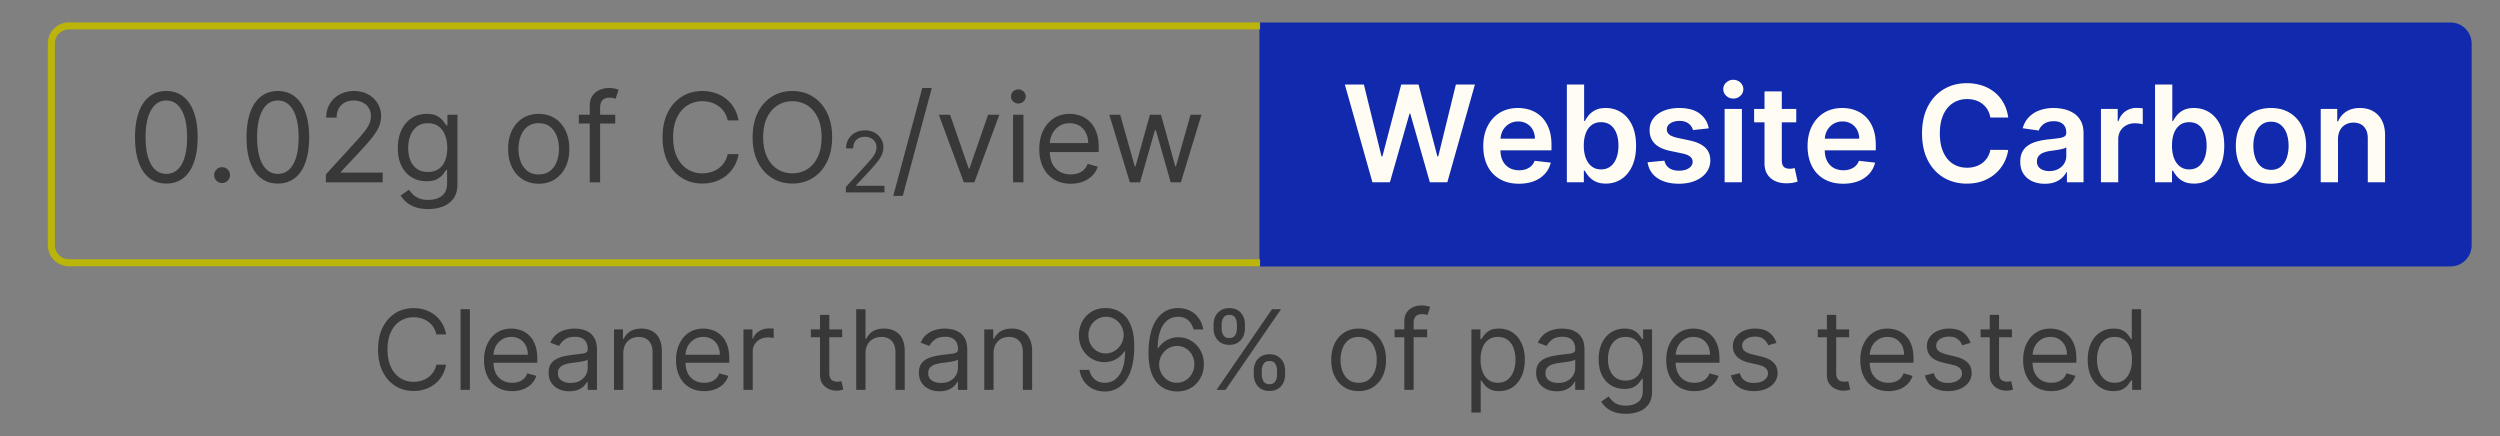 <?xml version="1.0" encoding="UTF-8"?>
<svg xmlns="http://www.w3.org/2000/svg" width="257.927" height="45.011" viewBox="0 0 257.927 45.011">
  <rect x="0" y="0" width="257.927" height="45.011" fill="#808080" stroke="none"/>
  <path d="M0 0h-156.74v-32.1H0a2.79 2.79 0 0 1 2.788 2.788v26.524A2.79 2.79 0 0 1 0 0" style="fill:#1029ad;fill-opacity:1;fill-rule:nonzero;stroke:none" transform="matrix(.784 0 0 -.784 252.817 2.322)"></path>
  <path d="M0 0v.929h-156.74a1.86 1.86 0 0 0-1.858 1.859v26.524a1.86 1.86 0 0 0 1.858 1.859H0v.929h-156.74a2.787 2.787 0 0 1-2.787-2.788V2.788a2.78 2.78 0 0 1 1.229-2.312A2.77 2.77 0 0 1-156.74 0Z" style="fill:#bab40b;fill-opacity:1;fill-rule:nonzero;stroke:none" transform="matrix(.784 0 0 -.784 130.002 27.474)"></path>
  <path d="M0 0a2.9 2.9 0 0 1-1.155 1.237q-.744.427-1.744.427-1.08 0-1.812-.478A2.76 2.76 0 0 1-5.776-.101h-.112v1.64h-2.174V-8.11h2.273v5.653q0 .698.261 1.187.262.492.723.752t1.058.26q.88 0 1.379-.547.5-.547.499-1.513V-8.11H.406v6.144Q.411-.811 0 0m-12.29-3.317q0 .886-.253 1.605-.254.72-.771 1.146-.514.427-1.281.427-.785 0-1.303-.427t-.773-1.146a4.8 4.8 0 0 1-.254-1.605q0-.88.254-1.596.255-.716.773-1.14t1.303-.424q.767 0 1.281.424.517.424.771 1.14.253.716.253 1.596m1.738 2.613q.568-1.124.568-2.619t-.568-2.614a4.2 4.2 0 0 0-1.605-1.74q-1.037-.622-2.451-.622-1.412 0-2.45.622a4.2 4.2 0 0 0-1.604 1.74q-.569 1.118-.569 2.614t.569 2.619q.568 1.125 1.604 1.746 1.038.622 2.45.622 1.414 0 2.451-.622a4.2 4.2 0 0 0 1.605-1.746m-12.523-2.582q0 .899-.258 1.595-.258.698-.766 1.094-.509.395-1.269.396-.73 0-1.238-.384-.509-.383-.769-1.074t-.26-1.627q0-.935.266-1.639.267-.704.772-1.097.507-.393 1.229-.392.753 0 1.262.405.51.405.77 1.112.261.707.261 1.611m1.787 2.704q.531-1.108.531-2.717 0-1.589-.522-2.701-.521-1.111-1.42-1.696a3.65 3.65 0 0 0-2.035-.584q-.828 0-1.375.277a2.7 2.7 0 0 0-.877.669q-.33.393-.512.744h-.131v-1.52h-2.237V4.755h2.274V-.057h.094q.177.35.497.751.32.398.867.685.547.285 1.393.285 1.12 0 2.021-.569.901-.567 1.432-1.677m-11.008 2.259a2.5 2.5 0 0 1-1.474-.456q-.643-.455-.907-1.291h-.101v1.609h-2.205V-8.11h2.274v5.672q0 .616.283 1.086.284.472.776.739.494.267 1.115.267.288 0 .6-.041.31-.04.455-.091v2.092a3 3 0 0 1-.392.047 6 6 0 0 1-.424.016m-9.247-5.189a1.1 1.1 0 0 0-.361-.163 6 6 0 0 0-.568-.133q-.316-.056-.622-.099l-.535-.076a4 4 0 0 1-.91-.226 1.5 1.5 0 0 1-.635-.437q-.232-.28-.232-.719 0-.628.459-.948.457-.322 1.168-.321.684 0 1.187.273t.776.726q.273.452.273.986zm1.919 3.461q.349-.64.349-1.602V-8.11h-2.186v1.325h-.076a2.8 2.8 0 0 0-.581-.751 2.8 2.8 0 0 0-.936-.558q-.561-.211-1.316-.211-.917 0-1.649.33-.731.33-1.155.977t-.424 1.595q0 .816.301 1.351.302.534.823.854t1.178.487 1.36.242q.848.088 1.376.16.526.072.768.226.243.155.243.48v.038q0 .71-.421 1.1-.421.389-1.212.389-.836 0-1.323-.364-.487-.365-.656-.861L-47.285-1q.252.88.829 1.474a3.66 3.66 0 0 0 1.414.892 5.5 5.5 0 0 0 1.847.298q.697 0 1.388-.163a4 4 0 0 0 1.263-.537q.571-.375.92-1.015m-16.832 2.366q.812.524 1.859.524.591 0 1.103-.16t.915-.475q.4-.313.672-.763.27-.449.37-1.027h2.35a5.4 5.4 0 0 1-.613 1.913 4.8 4.8 0 0 1-1.19 1.42 5.2 5.2 0 0 1-1.647.882 6.4 6.4 0 0 1-1.997.302q-1.683 0-3.015-.785-1.331-.786-2.105-2.265-.772-1.48-.772-3.559 0-2.072.766-3.555.767-1.482 2.098-2.268 1.332-.785 3.028-.785 1.15 0 2.092.342a5.2 5.2 0 0 1 1.646.955q.703.612 1.139 1.417.438.804.57 1.721l-2.35.013a2.763 2.763 0 0 0-1.071-1.747 2.9 2.9 0 0 0-.911-.455 3.7 3.7 0 0 0-1.084-.155q-1.041 0-1.85.512-.806.512-1.268 1.521t-.462 2.484q0 1.451.458 2.459.46 1.01 1.269 1.534m-12.337-4.689a2.5 2.5 0 0 1-.282 1.165q-.277.512-.77.806a2.2 2.2 0 0 1-1.147.296 2.23 2.23 0 0 1-1.224-.336 2.35 2.35 0 0 1-.82-.88 2.5 2.5 0 0 1-.281-1.051zm1.828 1.353q.352-.921.352-2.19v-.696h-6.716c.007-.536.105-1 .302-1.386q.308-.6.861-.917t1.294-.318q.496 0 .898.143.402.141.697.417.296.277.447.685l2.123-.239a3.3 3.3 0 0 0-.763-1.467 3.7 3.7 0 0 0-1.436-.967q-.873-.343-1.998-.343-1.45 0-2.502.607a4.04 4.04 0 0 0-1.618 1.721q-.566 1.115-.566 2.629 0 1.488.569 2.616.569 1.127 1.592 1.76 1.024.63 2.407.63.891 0 1.686-.285.795-.286 1.407-.883.613-.597.964-1.517m-10.593-5.273a2 2 0 0 0-.393-.032q-.282 0-.515.088a.72.72 0 0 0-.374.33q-.141.241-.141.7V-.22h1.903v1.759h-1.903V3.85h-2.275V1.539h-1.368V-.22h1.368v-5.365q-.006-.905.394-1.507a2.36 2.36 0 0 1 1.083-.89q.685-.284 1.539-.26a4.4 4.4 0 0 1 1.338.226l-.383 1.778a3 3 0 0 0-.273-.056m-7.805 11.671a1.32 1.32 0 0 1-.93-.362 1.14 1.14 0 0 1-.389-.869q0-.51.389-.874.39-.364.93-.364.546 0 .933.361.386.362.386.87 0 .51-.386.873a1.31 1.31 0 0 1-.933.365M-86.506-8.11h2.274v9.649h-2.274zm-4.593 5.502-1.645.352q-.736.17-1.053.434a.83.83 0 0 0-.31.685q-.007.489.474.798.48.307 1.19.307.528 0 .893-.169.363-.17.58-.447a1.7 1.7 0 0 0 .305-.59l2.073.226Q-88.825.219-89.801.942t-2.674.722q-1.156 0-2.038-.361-.883-.361-1.375-1.018-.495-.657-.488-1.549-.006-1.053.661-1.742.665-.689 2.053-.977l1.646-.346q.666-.143.983-.415a.86.86 0 0 0 .318-.684q0-.49-.493-.823-.494-.332-1.304-.333-.786 0-1.275.333-.49.333-.641.987l-2.217-.214q.207-1.332 1.287-2.077 1.082-.744 2.852-.744 1.206 0 2.136.39.93.389 1.455 1.084.522.693.53 1.604-.007 1.037-.676 1.677-.668.641-2.038.936m-9.378-.678q0 .899-.257 1.595-.258.698-.767 1.094-.508.395-1.269.396-.728 0-1.238-.384-.508-.383-.768-1.074-.261-.691-.261-1.627 0-.935.266-1.639.267-.704.773-1.097t1.228-.392q.755 0 1.263.405.509.405.769 1.112.261.707.261 1.611m1.787 2.704q.531-1.108.531-2.717 0-1.589-.521-2.701-.522-1.111-1.42-1.696a3.66 3.66 0 0 0-2.036-.584q-.829 0-1.375.277a2.7 2.7 0 0 0-.876.669q-.33.393-.512.744h-.132v-1.52h-2.236V4.755h2.274V-.057h.094q.177.35.496.751.32.398.867.685.547.285 1.394.285 1.119 0 2.02-.569.901-.567 1.432-1.677m-12.78-1.792a2.5 2.5 0 0 1-.282 1.165q-.276.512-.77.806a2.2 2.2 0 0 1-1.147.296 2.23 2.23 0 0 1-1.224-.336 2.35 2.35 0 0 1-.82-.88 2.5 2.5 0 0 1-.281-1.051zm1.828 1.353q.352-.921.352-2.19v-.696h-6.716c.008-.536.105-1 .302-1.386q.308-.6.861-.917t1.294-.318q.496 0 .898.143.402.141.698.417.295.277.446.685l2.123-.239a3.3 3.3 0 0 0-.763-1.467 3.7 3.7 0 0 0-1.435-.967q-.873-.343-1.999-.343-1.45 0-2.502.607a4.05 4.05 0 0 0-1.618 1.721q-.566 1.115-.566 2.629 0 1.488.569 2.616.568 1.127 1.593 1.76 1.023.63 2.406.63.891 0 1.686-.285.795-.286 1.407-.883.613-.597.964-1.517m-12.23 5.776h2.506l-3.631-12.865h-2.299l-2.576 9.027h-.099l-2.582-9.027h-2.3l-3.63 12.865h2.506l2.318-9.454h.12l2.474 9.454h2.281l2.48-9.46h.114z" style="fill:#fffdf3;fill-opacity:1;fill-rule:nonzero;stroke:none" transform="matrix(.784 0 0 -.784 245.751 12.448)"></path>
  <path d="m0 0-2.708-8.889h-1.343L-5.995-2.06h-.14l-1.944-6.829h-1.343L-12.13 0h1.436l1.921-6.806h.092L-6.782 0h1.458l1.875-6.783h.093L-1.436 0Zm-19.954-3.727c.026.41.114.804.295 1.169q.318.642.911 1.045.593.401 1.409.402.74 0 1.288-.342.546-.341.845-.931t.298-1.343zm5.22 2.861q-.556.519-1.233.75a4.2 4.2 0 0 1-1.372.232q-1.204 0-2.103-.587-.9-.59-1.401-1.633-.501-1.045-.501-2.41t.501-2.393a3.76 3.76 0 0 1 1.43-1.597q.928-.57 2.213-.571.903 0 1.627.282a3.4 3.4 0 0 1 1.215.787q.492.505.7 1.177l-1.32.371a2.05 2.05 0 0 0-.492-.773 2 2 0 0 0-.755-.463 3 3 0 0 0-.975-.153q-.827 0-1.452.361a2.46 2.46 0 0 0-.976 1.06c-.21.418-.311.932-.332 1.518h6.44v.579q0 1.244-.329 2.095-.33.851-.885 1.368M-24.792 0h1.366v-8.889h-1.366zm1.38 3.062a.87.87 0 0 0 .287-.655.87.87 0 0 0-.287-.654.96.96 0 0 0-.686-.272.96.96 0 0 0-.685.272.87.87 0 0 0-.286.654q-.001.382.286.655a.96.96 0 0 0 .685.271.96.96 0 0 0 .686-.271M-28.08 0h1.481l-3.286-8.889h-1.389L-34.561 0h1.481l2.454-7.083h.093zm-8.657 3.519h1.25l-3.819-14.19h-1.25zm-8.721-12.87h3.745v-.865h-5.082v.708l2.659 2.911q.468.512.771.89.302.38.45.716.148.337.147.706 0 .426-.202.736a1.34 1.34 0 0 1-.553.48 1.8 1.8 0 0 1-.787.169q-.463 0-.808-.19a1.33 1.33 0 0 1-.531-.534 1.66 1.66 0 0 1-.186-.802h-.929q0 .708.326 1.243.327.535.892.834.563.299 1.268.299.708 0 1.255-.299.546-.298.857-.807.312-.508.311-1.129 0-.444-.159-.867-.16-.423-.551-.94a17 17 0 0 0-1.083-1.261l-1.81-1.935zm-5.045 3.789q-.511-1.058-1.383-1.603a3.6 3.6 0 0 0-1.947-.543q-1.077 0-1.948.543-.87.545-1.383 1.603-.512 1.059-.512 2.599 0 1.539.512 2.598.513 1.059 1.383 1.603a3.6 3.6 0 0 0 1.948.544 3.6 3.6 0 0 0 1.947-.544q.872-.544 1.383-1.603.512-1.059.512-2.598 0-1.54-.512-2.599m-.633 7.946q-1.18.741-2.697.741t-2.697-.741-1.858-2.106q-.677-1.366-.677-3.241t.677-3.241 1.858-2.106q1.18-.741 2.697-.741 1.516 0 2.697.741 1.18.74 1.857 2.106t.677 3.241-.677 3.241-1.857 2.106M-69.015-.365q-.513-1.059-.512-2.598 0-1.54.512-2.599.511-1.058 1.383-1.603a3.6 3.6 0 0 1 1.947-.543q.59 0 1.135.162.543.16.992.483t.764.793.442 1.085h1.436a4.8 4.8 0 0 0-.59-1.627 4.4 4.4 0 0 0-1.065-1.218 4.6 4.6 0 0 0-1.427-.761 5.4 5.4 0 0 0-1.687-.26q-1.516 0-2.697.741-1.18.74-1.857 2.106-.678 1.366-.678 3.241t.678 3.241 1.857 2.106q1.18.741 2.697.741a5.4 5.4 0 0 0 1.687-.26 4.6 4.6 0 0 0 1.427-.761A4.4 4.4 0 0 0-61.506.888a4.8 4.8 0 0 0 .59-1.629h-1.436a3 3 0 0 1-.442 1.088q-.315.47-.764.79t-.992.484a4 4 0 0 1-1.135.161 3.6 3.6 0 0 1-1.947-.544q-.872-.544-1.383-1.603m-8.163 3.803q.318-.082.474-.151l-.393-1.181q-.105.036-.287.087a1.8 1.8 0 0 1-.477.053q-.678 0-.975-.342-.298-.341-.298-1.001V0h1.99v-1.158h-1.99v-7.731H-80.5v7.731h-1.436V0h1.436v1.227q0 .764.359 1.273.358.509.932.764.572.255 1.209.255.502 0 .822-.081m-7.657-9.584q-.283-.764-.874-1.232-.59-.47-1.504-.469-.915 0-1.505.469a2.75 2.75 0 0 0-.874 1.232 4.7 4.7 0 0 0-.283 1.655q0 .891.283 1.661t.874 1.245q.59.474 1.505.474.913 0 1.504-.474.59-.475.874-1.245a4.8 4.8 0 0 0 .284-1.661 4.7 4.7 0 0 0-.284-1.655m-.269 5.688q-.906.574-2.109.574-1.204 0-2.11-.574-.905-.571-1.412-1.608-.507-1.035-.506-2.425 0-1.377.506-2.407.507-1.031 1.412-1.603.906-.573 2.11-.574 1.203 0 2.109.574.905.572 1.412 1.603.506 1.03.506 2.407 0 1.39-.506 2.425-.507 1.036-1.412 1.608m-14.442-5.607q-.295-.706-.862-1.082-.568-.376-1.389-.376-.857 0-1.432.401a2.47 2.47 0 0 0-.869 1.112q-.292.708-.292 1.635 0 .903.287 1.643.286.741.862 1.181t1.444.44q.832 0 1.401-.417.566-.417.856-1.151.29-.736.29-1.696 0-.984-.296-1.69m.318 4.652h-.139a10 10 0 0 1-.425.594q-.274.361-.787.649-.511.286-1.38.286-1.123 0-1.979-.559-.857-.558-1.337-1.574t-.48-2.381q0-1.39.494-2.361.495-.973 1.349-1.482.853-.51 1.93-.509.868 0 1.38.275.512.274.787.631.275.355.425.598h.116v-1.805q0-1.111-.7-1.632-.7-.522-1.777-.521-.804 0-1.299.235t-.779.55a9 9 0 0 0-.468.557l-1.088-.763q.278-.463.749-.872a3.7 3.7 0 0 1 1.184-.659q.711-.252 1.701-.252 1.065 0 1.936.339a3 3 0 0 1 1.389 1.059q.518.72.518 1.866V0h-1.32zm-14.028-6.203h5.51v-1.273h-7.477v1.042l3.912 4.282q.688.753 1.134 1.311t.663 1.053q.217.494.217 1.038 0 .626-.298 1.083t-.813.706a2.6 2.6 0 0 1-1.158.249q-.682 0-1.189-.281a1.94 1.94 0 0 1-.781-.784q-.275-.503-.275-1.181h-1.366q0 1.043.48 1.829.481.787 1.311 1.227t1.866.44q1.043 0 1.847-.44a3.3 3.3 0 0 0 1.261-1.186 3.1 3.1 0 0 0 .457-1.662q0-.653-.234-1.275t-.81-1.384q-.576-.76-1.595-1.854l-2.662-2.847zm-6.273 1.088q-.717-1.25-2.013-1.25-.863 0-1.473.562-.61.561-.935 1.637-.324 1.076-.324 2.616 0 2.31.723 3.573.724 1.266 2.009 1.265.856 0 1.466-.567.611-.567.938-1.649t.327-2.622q0-2.315-.718-3.565m.206 8.932q-.923.721-2.219.721-1.297 0-2.22-.721-.923-.72-1.412-2.083-.489-1.362-.489-3.284 0-1.932.486-3.296t1.406-2.077q.92-.715 2.229-.715 1.307 0 2.228.715.92.715 1.406 2.077.486 1.364.486 3.296 0 1.922-.489 3.284-.49 1.362-1.412 2.083m-8.823-9.61a1 1 0 0 0 .307-.734 1 1 0 0 0-.141-.52 1.1 1.1 0 0 0-.377-.38 1 1 0 0 0-.523-.142q-.429 0-.736.307a1 1 0 0 0-.306.735q0 .428.306.734a1 1 0 0 0 .736.308q.428 0 .734-.308m-6.059.678q-.717-1.25-2.014-1.25-.863 0-1.472.562-.611.561-.935 1.637t-.324 2.616q0 2.31.723 3.573.724 1.266 2.008 1.265a2.08 2.08 0 0 0 1.467-.567q.61-.567.938-1.649t.327-2.622q0-2.315-.718-3.565m.205 8.932q-.922.721-2.219.721t-2.219-.721q-.924-.72-1.412-2.083-.489-1.362-.489-3.284 0-1.932.486-3.296t1.406-2.077q.92-.715 2.228-.715t2.228.715 1.407 2.077q.486 1.364.486 3.296 0 1.922-.489 3.284-.49 1.362-1.413 2.083" style="fill:#383838;fill-opacity:1;fill-rule:nonzero;stroke:none" transform="matrix(.784 0 0 -.784 123.956 11.84)"></path>
  <path d="M0 0q0 .892-.259 1.562-.259.672-.767 1.047-.507.376-1.253.376-.778 0-1.294-.397a2.4 2.4 0 0 1-.772-1.072A4.3 4.3 0 0 1-4.601 0q0-.85.262-1.542.261-.69.777-1.098.515-.406 1.283-.406.735 0 1.243.385.508.386.772 1.073Q.001-.902 0 0m1.202 6.633V-3.979H.021v1.223h-.145a8 8 0 0 0-.383-.547 2.2 2.2 0 0 0-.71-.585q-.461-.258-1.229-.257-.993 0-1.756.505-.762.506-1.192 1.43-.43.926-.43 2.19 0 1.254.43 2.175.43.924 1.197 1.426t1.772.502q.778 0 1.231-.256t.694-.58q.241-.325.376-.532h.104v3.918zM-8.559.643q0 .674-.267 1.202a2.06 2.06 0 0 1-.756.834q-.49.306-1.154.306-.73 0-1.261-.36a2.4 2.4 0 0 1-.816-.936 2.7 2.7 0 0 1-.264-1.046zm.948 1.337q.295-.762.295-1.876v-.518h-5.767c.019-.525.11-.985.298-1.36q.313-.625.873-.949t1.301-.323q.482 0 .873.137t.676.414q.287.278.441.692l1.181-.331a2.6 2.6 0 0 0-.627-1.055 3 3 0 0 0-1.088-.705 4 4 0 0 0-1.456-.251q-1.15 0-1.982.51-.831.51-1.28 1.431-.448.92-.448 2.142t.448 2.158q.449.934 1.254 1.462.806.525 1.883.525.622 0 1.229-.207a3.05 3.05 0 0 0 1.103-.671q.498-.463.793-1.225m-8.493-4.858a2 2 0 0 0-.332-.023q-.27 0-.51.085a.75.75 0 0 0-.394.342q-.153.256-.153.774v4.643h1.7V3.98h-1.7v1.907h-1.223V3.98h-1.202V2.943h1.202v-4.974q0-.695.324-1.15.324-.457.819-.679a2.4 2.4 0 0 1 1.013-.223q.342 0 .565.049.222.05.347.096l-.249 1.099zM-23.213.394l-1.181.29q-.706.177-1.037.44a.88.88 0 0 0-.332.721q0 .513.485.847t1.215.334q.534 0 .875-.171a1.5 1.5 0 0 0 .543-.432q.198-.262.302-.537l1.099.311a2.8 2.8 0 0 1-.962 1.368q-.675.518-1.857.518-.84 0-1.5-.295a2.56 2.56 0 0 1-1.042-.813 1.97 1.97 0 0 1-.38-1.192q0-.824.51-1.371t1.603-.805l1.327-.312q.601-.138.892-.422a.94.94 0 0 0 .29-.697q0-.513-.505-.878-.506-.365-1.361-.365-.752 0-1.214.321-.465.321-.63.964l-1.161-.29q.212-1.016 1.011-1.544.797-.53 2.015-.529.927 0 1.627.311.7.31 1.091.85.39.539.391 1.222 0 .835-.523 1.366-.523.53-1.591.79m-6.777.249q0 .674-.267 1.202a2.06 2.06 0 0 1-.756.834q-.49.306-1.154.306-.73 0-1.261-.36a2.4 2.4 0 0 1-.816-.936 2.7 2.7 0 0 1-.264-1.046zm.948 1.337q.295-.762.295-1.876v-.518h-5.766c.018-.525.109-.985.297-1.36q.314-.625.873-.949.56-.324 1.301-.323.482 0 .873.137t.676.414q.286.278.441.692l1.181-.331a2.6 2.6 0 0 0-.627-1.055 3 3 0 0 0-1.088-.705 4 4 0 0 0-1.456-.251q-1.15 0-1.982.51-.831.51-1.28 1.431-.448.92-.448 2.142t.448 2.158q.449.934 1.254 1.462.806.525 1.883.525.622 0 1.229-.207a3.05 3.05 0 0 0 1.103-.671q.498-.463.793-1.225m-8.493-4.858a2 2 0 0 0-.332-.023q-.27 0-.51.085a.75.75 0 0 0-.394.342q-.153.256-.153.774v4.643h1.7V3.98h-1.7v1.907h-1.223V3.98h-1.202V2.943h1.202v-4.974q0-.695.324-1.15.324-.457.819-.679t1.013-.223q.342 0 .565.049.222.05.347.096l-.249 1.099zM-48.747.394l-1.182.29q-.704.177-1.037.44-.331.265-.331.721 0 .513.484.847.486.334 1.216.334.534 0 .875-.171.342-.171.542-.432.2-.262.303-.537l1.099.311a2.8 2.8 0 0 1-.962 1.368q-.675.518-1.857.518-.84 0-1.501-.295a2.56 2.56 0 0 1-1.041-.813 1.96 1.96 0 0 1-.38-1.192q0-.824.509-1.371.512-.547 1.604-.805l1.326-.312q.602-.138.892-.422a.94.94 0 0 0 .291-.697q0-.513-.506-.878-.504-.365-1.36-.365-.751 0-1.215.321t-.629.964l-1.162-.29q.213-1.016 1.011-1.544.797-.53 2.016-.529.927 0 1.627.311.7.31 1.09.85.392.539.392 1.222 0 .835-.524 1.366-.523.53-1.59.79m-6.779.249q0 .674-.266 1.202-.268.528-.757.834-.49.306-1.153.306-.73 0-1.262-.36a2.4 2.4 0 0 1-.815-.936 2.7 2.7 0 0 1-.265-1.046Zm.949 1.337q.295-.762.295-1.876v-.518h-5.767c.019-.525.11-.985.298-1.36q.313-.625.873-.949t1.3-.323q.483 0 .874.137.39.137.676.414.285.278.44.692l1.182-.331a2.6 2.6 0 0 0-.627-1.055 3 3 0 0 0-1.088-.705 4 4 0 0 0-1.457-.251q-1.15 0-1.981.51t-1.28 1.431q-.449.92-.449 2.142t.449 2.158q.449.934 1.254 1.462.805.525 1.883.525.622 0 1.229-.207a3.05 3.05 0 0 0 1.103-.671q.498-.463.793-1.225M-64.355.062q0 .86-.259 1.519-.259.657-.767 1.031-.507.373-1.253.373-.778 0-1.294-.394a2.4 2.4 0 0 1-.772-1.057 4.1 4.1 0 0 1-.256-1.472q0-.829.262-1.464.261-.634.777-.995.515-.359 1.283-.359.736 0 1.243.337.507.336.772.968.265.633.264 1.513m.021 3.918h1.181v-8.188q0-1.025-.463-1.67a2.7 2.7 0 0 0-1.244-.948 4.8 4.8 0 0 0-1.733-.304q-.886 0-1.524.226-.637.225-1.059.59a3.2 3.2 0 0 0-.671.78l.974.684q.165-.217.42-.499.253-.283.697-.493t1.163-.21q.963 0 1.591.466.626.467.627 1.462v1.616h-.104a7 7 0 0 0-.381-.536 2.2 2.2 0 0 0-.704-.565q-.459-.246-1.237-.246-.963 0-1.727.456t-1.208 1.327-.443 2.114q0 1.223.43 2.132.43.91 1.197 1.409.767.5 1.772.5.778 0 1.236-.256t.705-.58q.246-.324.381-.532h.124zM-73.267.021q-.079-.093-.34-.169a5 5 0 0 0-.601-.129 16 16 0 0 0-.658-.093l-.516-.065a4.8 4.8 0 0 1-.888-.2 1.54 1.54 0 0 1-.664-.409q-.25-.272-.251-.738 0-.638.474-.962.475-.323 1.205-.323.726 0 1.225.285.5.284.757.735t.257.949zm.912 2.757q.31-.566.311-1.514v-5.243h-1.223v1.078h-.063a2.2 2.2 0 0 0-.414-.555 2.4 2.4 0 0 0-.772-.502q-.483-.207-1.176-.208-.757 0-1.374.288-.616.288-.979.834-.362.547-.363 1.324 0 .684.27 1.111.27.428.72.671.451.244.998.366t1.1.194q.726.093 1.179.142.454.05.664.169t.21.414v.041q0 .768-.418 1.192-.417.426-1.261.425-.876 0-1.373-.383-.498-.384-.7-.818l-1.161.414q.312.726.832 1.132t1.14.57q.619.163 1.221.163.383 0 .883-.09.5-.091.969-.371t.78-.844M-81.123 0a4.3 4.3 0 0 1-.256 1.516 2.4 2.4 0 0 1-.772 1.072q-.516.397-1.293.397-.747 0-1.254-.376-.508-.375-.767-1.047-.258-.67-.259-1.562 0-.902.264-1.588.265-.687.772-1.073.508-.385 1.244-.385.767 0 1.282.406.516.407.778 1.098.261.692.261 1.542m.793 2.155q.43-.921.43-2.175 0-1.264-.43-2.19-.43-.924-1.192-1.43t-1.756-.505q-.768 0-1.228.257-.462.255-.71.585a8 8 0 0 0-.384.547h-.103v-4.208h-1.223V3.98h1.181V2.715h.145q.135.208.376.532.24.324.695.58.453.256 1.23.256 1.005 0 1.772-.502t1.197-1.426M-93.517 7.13q-.57 0-1.083-.228a2 2 0 0 1-.834-.684q-.322-.456-.322-1.14V3.98h-1.284V2.943h1.284v-6.922h1.224v6.922h1.782V3.98h-1.782v.808q0 .591.266.896.268.306.874.306.264 0 .427-.046.164-.046.257-.078l.352 1.057a3 3 0 0 1-.425.134 3 3 0 0 1-.736.073m-5.865-7.171a4.3 4.3 0 0 1-.254 1.487q-.254.689-.783 1.114-.528.425-1.347.425t-1.347-.425a2.5 2.5 0 0 1-.783-1.114 4.3 4.3 0 0 1-.254-1.487q0-.8.254-1.482.254-.685.783-1.104.528-.419 1.347-.419t1.347.419.783 1.104q.254.683.254 1.482m.769 2.171q.454-.927.453-2.171 0-1.233-.453-2.155a3.47 3.47 0 0 0-1.264-1.436q-.811-.513-1.889-.513t-1.889.513q-.81.512-1.264 1.436-.454.922-.454 2.155 0 1.244.454 2.171t1.264 1.44q.811.513 1.889.513t1.889-.513q.81-.513 1.264-1.44m-13.889-3.56q0 .482-.218.862-.217.382-.777.382-.544 0-.78-.382a1.6 1.6 0 0 1-.236-.862v-.559q0-.483.229-.863.228-.381.787-.381.543 0 .77.381.224.38.225.863zm.824 1.064q.233-.483.233-1.064v-.559q0-.582-.236-1.065a1.9 1.9 0 0 0-.694-.778q-.459-.292-1.122-.292-.674 0-1.135.292a1.9 1.9 0 0 0-.699.778 2.4 2.4 0 0 0-.239 1.065v.559q0 .58.242 1.064a1.9 1.9 0 0 0 .704.778q.464.294 1.127.293.674 0 1.129-.293.456-.292.69-.778m-1.487 6.999-7.296-10.612h1.181l7.296 10.612zm-6.633-2.55q0-.482.228-.863.228-.38.788-.38.544 0 .769.38.226.381.226.863v.56q0 .482-.218.862-.217.382-.777.382-.544 0-.78-.382a1.6 1.6 0 0 1-.236-.862zm-.819-1.065a2.4 2.4 0 0 0-.237 1.065v.56q0 .58.24 1.065t.705.777q.463.293 1.127.293.673 0 1.129-.293.456-.292.689-.777.234-.485.234-1.065v-.56q0-.58-.236-1.065a1.9 1.9 0 0 0-.694-.777q-.459-.293-1.122-.293-.674 0-1.135.293a1.9 1.9 0 0 0-.7.777m-2.771-3.62q0 .661-.295 1.207a2.3 2.3 0 0 1-.808.869 2.16 2.16 0 0 1-1.171.323q-.496 0-.924-.196a2.4 2.4 0 0 1-.748-.534 2.6 2.6 0 0 1-.503-.775 2.453 2.453 0 0 1 .117-2.104q.3-.553.824-.892.525-.339 1.192-.339.657 0 1.181.328.524.329.83.882t.305 1.231m.793 1.833q.459-.801.459-1.833 0-.991-.444-1.813a3.37 3.37 0 0 0-1.243-1.304q-.802-.482-1.881-.472a4 4 0 0 0-1.314.251 3.1 3.1 0 0 0-1.2.811q-.543.57-.871 1.549-.328.978-.328 2.459 0 1.418.265 2.517.267 1.098.773 1.851.505.753 1.223 1.145a3.3 3.3 0 0 0 1.619.391q.897 0 1.599-.357a3.1 3.1 0 0 0 1.144-.994q.444-.635.574-1.466h-1.273q-.177.72-.688 1.195-.511.474-1.356.474-1.242 0-1.953-1.079-.713-1.08-.717-3.03h.083a3.15 3.15 0 0 0 1.591 1.246q.49.172 1.038.172.917 0 1.679-.456a3.4 3.4 0 0 0 1.221-1.257m-10.098 2.005q0 .627-.3 1.174-.299.547-.824.887a2.15 2.15 0 0 1-1.192.338q-.657 0-1.181-.326a2.36 2.36 0 0 1-.829-.875 2.5 2.5 0 0 1-.305-1.219q0-.668.294-1.212.295-.546.809-.866a2.16 2.16 0 0 1 1.171-.321q.495 0 .923.196.427.196.749.537.32.342.503.777.182.436.182.91m1.069.945q.33-.976.329-2.447 0-1.423-.269-2.527-.268-1.103-.772-1.859a3.44 3.44 0 0 0-1.22-1.147 3.3 3.3 0 0 0-1.62-.392q-.897 0-1.598.358-.702.357-1.147.995a3.44 3.44 0 0 0-.572 1.485h1.273q.172-.736.686-1.213.513-.477 1.358-.477 1.237 0 1.954 1.079.717 1.08.717 3.052h-.084a3.3 3.3 0 0 0-.693-.757 3.07 3.07 0 0 0-1.935-.662 3.2 3.2 0 0 0-1.682.456 3.4 3.4 0 0 0-1.221 1.257q-.456.801-.456 1.833 0 .98.44 1.798.441.816 1.242 1.3.8.486 1.885.47a3.8 3.8 0 0 0 1.315-.25 3.2 3.2 0 0 0 1.2-.811q.541-.566.87-1.541m-14.387-.427q-.607.33-1.415.329-.902 0-1.472-.37a2.3 2.3 0 0 1-.849-.977h-.104V3.98h-1.181v-7.959h1.222V.809q0 .693.265 1.181.264.487.723.741.457.254 1.044.254.85 0 1.337-.526t.487-1.464v-4.974h1.222v5.057q0 1.015-.336 1.682a2.26 2.26 0 0 1-.943.994m-8.483-3.733q-.076-.093-.339-.169a5 5 0 0 0-.601-.129 16 16 0 0 0-.658-.093l-.516-.065a4.7 4.7 0 0 1-.888-.2 1.53 1.53 0 0 1-.663-.409q-.252-.272-.252-.738 0-.638.474-.962t1.205-.323q.726 0 1.226.285.5.284.756.735t.256.949zm.912 2.757q.311-.566.311-1.514v-5.243h-1.223v1.078h-.062a2.2 2.2 0 0 0-.414-.555 2.4 2.4 0 0 0-.772-.502q-.482-.207-1.177-.208-.756 0-1.373.288-.616.288-.979.834-.363.547-.363 1.324 0 .684.27 1.111.268.428.72.671t.997.366q.547.122 1.102.194a57 57 0 0 0 1.178.142q.454.05.664.169t.209.414v.041q0 .768-.417 1.192-.417.426-1.261.425-.876 0-1.374-.383-.496-.384-.699-.818l-1.161.414q.311.726.832 1.132t1.14.57q.619.163 1.22.163.383 0 .884-.09.5-.091.968-.371.47-.28.78-.844m-9.207.981q-.612.324-1.425.324-.939 0-1.5-.365a2.26 2.26 0 0 1-.842-.982h-.104v3.897h-1.223V-3.979h1.223V.809q0 .693.272 1.181.272.487.746.741.475.254 1.075.254.865 0 1.356-.521.489-.52.489-1.469v-4.974h1.223v5.057q0 1.026-.339 1.692a2.23 2.23 0 0 1-.951.989m-7.249-6.637a2 2 0 0 0-.332-.023q-.268 0-.51.085a.75.75 0 0 0-.394.342q-.153.256-.153.774v4.643h1.7V3.98h-1.7v1.907h-1.222V3.98h-1.203V2.943h1.203v-4.974q0-.695.323-1.15.324-.457.819-.679t1.013-.223q.342 0 .565.049.222.05.347.096l-.249 1.099zm-9.348 6.982a2.3 2.3 0 0 1-1.285-.368 1.9 1.9 0 0 1-.787-.958h-.083V3.98h-1.182v-7.959h1.223v5.036a1.79 1.79 0 0 0 .977 1.625q.453.241 1.034.241.243 0 .464-.034.219-.034.282-.049v1.243q-.104.011-.306.016t-.337.005m-6.446-3.461q0 .674-.266 1.202-.267.528-.757.834-.489.306-1.153.306-.73 0-1.262-.36a2.4 2.4 0 0 1-.815-.936 2.7 2.7 0 0 1-.265-1.046zm.949 1.337q.295-.762.295-1.876v-.518h-5.767c.019-.525.11-.985.298-1.36q.314-.625.873-.949.56-.324 1.301-.323.481 0 .873.137.39.136.676.414.285.278.44.692l1.182-.331a2.6 2.6 0 0 0-.627-1.055 3 3 0 0 0-1.088-.705 4 4 0 0 0-1.456-.251q-1.15 0-1.983.51-.832.51-1.279 1.431-.448.92-.448 2.142t.448 2.158q.447.934 1.254 1.462.806.525 1.883.525.622 0 1.228-.207a3.1 3.1 0 0 0 1.104-.671q.497-.463.793-1.225m-9.855 1.774q-.607.33-1.415.329-.902 0-1.472-.37a2.3 2.3 0 0 1-.85-.977h-.103V3.98h-1.182v-7.959h1.223V.809q0 .693.265 1.181.264.487.722.741.459.254 1.044.254.85 0 1.337-.526t.487-1.464v-4.974h1.223v5.057q0 1.015-.336 1.682a2.26 2.26 0 0 1-.943.994m-8.483-3.733q-.078-.093-.339-.169a5 5 0 0 0-.602-.129 16 16 0 0 0-.658-.093l-.515-.065a4.8 4.8 0 0 1-.889-.2 1.54 1.54 0 0 1-.663-.409q-.252-.272-.251-.738 0-.638.474-.962t1.204-.323q.726 0 1.226.285.5.284.756.735.257.451.257.949zm.912 2.757q.31-.566.311-1.514v-5.243h-1.223v1.078h-.062a2.2 2.2 0 0 0-.415-.555 2.4 2.4 0 0 0-.772-.502q-.481-.207-1.176-.208-.756 0-1.373.288a2.34 2.34 0 0 0-.98.834q-.362.547-.362 1.324 0 .684.269 1.111.27.428.72.671.451.244.998.366t1.101.194q.725.093 1.179.142.453.05.663.169t.21.414v.041q0 .768-.417 1.192-.417.426-1.262.425-.875 0-1.373-.383-.498-.384-.7-.818l-1.16.414q.31.726.831 1.132.522.406 1.14.57.62.163 1.22.163.383 0 .884-.09.5-.091.969-.371t.78-.844m-8.788-2.135q0 .674-.267 1.202a2.06 2.06 0 0 1-.756.834q-.49.306-1.153.306-.73 0-1.262-.36a2.4 2.4 0 0 1-.816-.936 2.7 2.7 0 0 1-.264-1.046zm.948 1.337q.296-.762.296-1.876v-.518h-5.767c.018-.525.109-.985.297-1.36q.314-.625.873-.949.56-.324 1.301-.323.482 0 .873.137t.677.414q.284.278.44.692l1.181-.331a2.6 2.6 0 0 0-.627-1.055 3 3 0 0 0-1.088-.705 4 4 0 0 0-1.456-.251q-1.15 0-1.982.51-.831.51-1.28 1.431-.448.92-.448 2.142t.448 2.158q.448.934 1.254 1.462.805.525 1.884.525.621 0 1.228-.207a3.05 3.05 0 0 0 1.103-.671q.498-.463.793-1.225m-9.798-5.959h1.223V6.633h-1.223zm-9.158 7.632q-.459-.948-.459-2.327 0-1.378.459-2.326.458-.948 1.238-1.435a3.2 3.2 0 0 1 1.744-.487q.528 0 1.015.145.487.144.889.433.4.287.684.71.282.422.396.971h1.285a4.3 4.3 0 0 0-.528-1.457 4 4 0 0 0-.954-1.09 4.2 4.2 0 0 0-1.277-.681 4.8 4.8 0 0 0-1.51-.233q-1.359 0-2.415.663t-1.663 1.886-.607 2.901q0 1.68.607 2.902.606 1.223 1.663 1.887t2.415.663q.802 0 1.51-.233a4.2 4.2 0 0 0 1.277-.682q.57-.447.954-1.088.383-.64.528-1.459h-1.285a2.7 2.7 0 0 1-.396.975 2.8 2.8 0 0 1-.684.707 3 3 0 0 1-.889.433 3.6 3.6 0 0 1-1.015.144 3.2 3.2 0 0 1-1.744-.487q-.78-.487-1.238-1.435" style="fill:#383838;fill-opacity:1;fill-rule:nonzero;stroke:none" transform="matrix(.784 0 0 -.784 219.957 37.102)"></path>
</svg>
